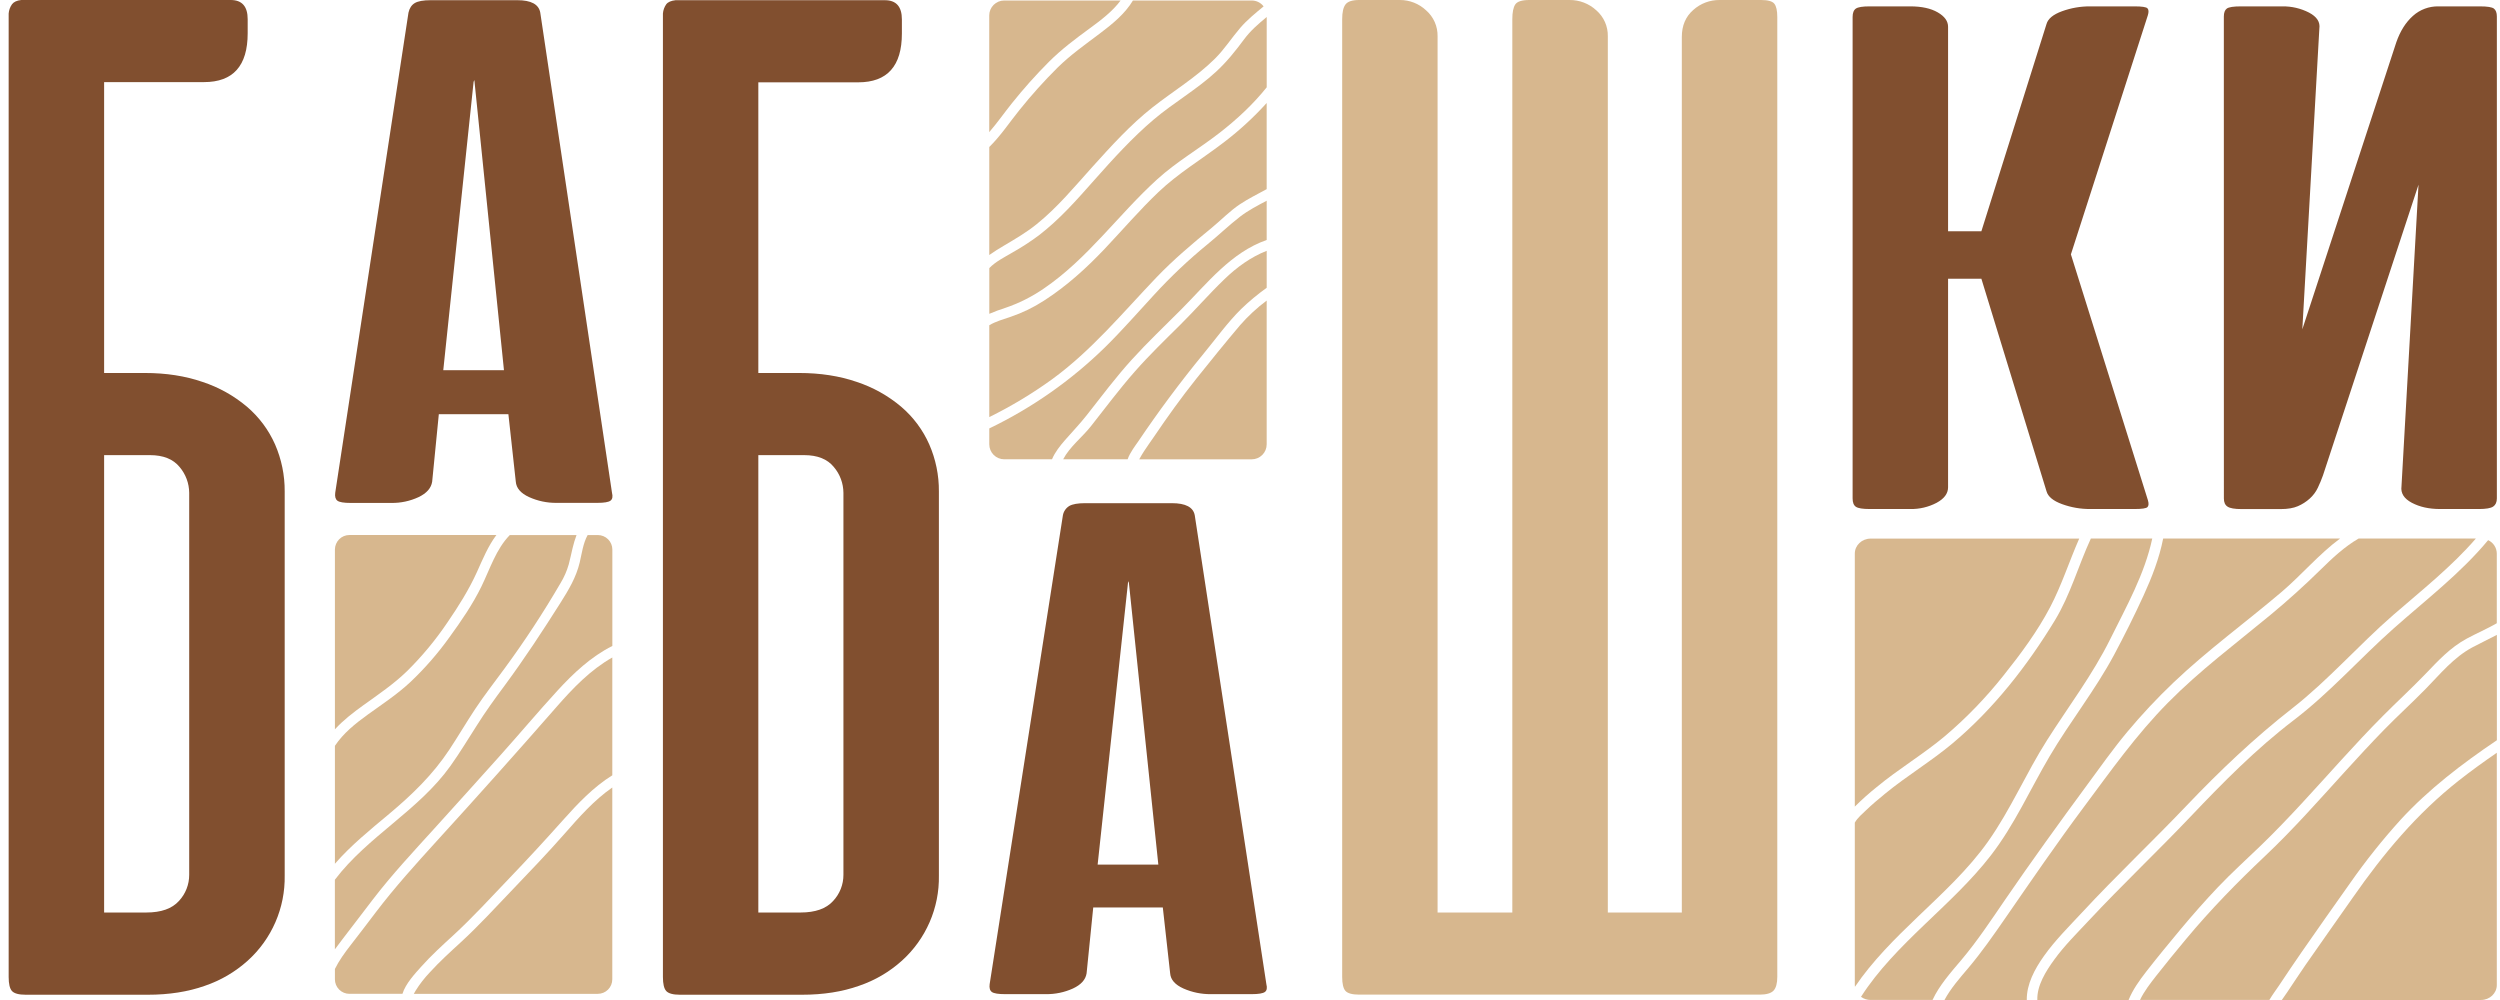 <?xml version="1.0" encoding="UTF-8"?> <svg xmlns="http://www.w3.org/2000/svg" width="250" height="100" viewBox="0 0 250 100" fill="none"> <path d="M185.479 80.664C186.167 79.976 186.893 79.327 187.654 78.72C189.839 76.904 192.321 75.435 194.496 73.609C196.644 71.786 198.606 69.755 200.354 67.546C202.063 65.411 203.744 63.135 205.007 60.73C206.169 58.518 206.918 56.142 207.921 53.861H187.061C186.188 53.861 185.481 54.531 185.481 55.357V80.665L185.479 80.664Z" fill="#D7B78E"></path> <path d="M191.772 91.687C194.26 89.303 196.832 86.943 198.81 84.144C201.082 80.929 202.602 77.324 204.705 74.016C206.842 70.654 209.26 67.472 211.027 63.906C212.642 60.647 214.468 57.406 215.225 53.855H209.085C207.832 56.56 207.046 59.471 205.484 62.042C202.743 66.548 199.387 70.868 195.263 74.33C193.114 76.133 190.668 77.593 188.499 79.377C187.843 79.916 187.188 80.461 186.579 81.05C186.28 81.339 185.732 81.797 185.481 82.266V98.504C185.482 98.562 185.486 98.621 185.493 98.68C187.241 96.101 189.501 93.861 191.772 91.687Z" fill="#D7B78E"></path> <path d="M196.133 95.999C197.745 94.088 199.121 92 200.523 89.953C203.185 86.069 205.939 82.261 208.734 78.462C210.041 76.685 211.305 74.893 212.726 73.19C214.169 71.463 215.708 69.819 217.337 68.266C220.722 65.04 224.557 62.253 228.132 59.217C230.142 57.512 231.88 55.427 234.009 53.851H216.317C215.929 55.828 215.195 57.72 214.351 59.564C213.44 61.555 212.451 63.53 211.42 65.465C209.529 69.003 207.002 72.17 204.967 75.622C203.011 78.936 201.462 82.468 199.08 85.547C195.18 90.591 189.536 94.321 186.099 99.684C186.379 99.888 186.717 99.997 187.063 99.996H193.252C193.937 98.524 195.074 97.252 196.133 95.999Z" fill="#D7B78E"></path> <path d="M235.858 53.855C234.433 54.683 233.218 55.827 232.064 56.962C230.448 58.548 228.792 60.047 227.039 61.497C223.575 64.361 219.959 67.067 216.813 70.253C213.628 73.476 211.079 77.085 208.403 80.677C205.677 84.328 203.118 88.069 200.53 91.813C199.352 93.512 198.174 95.21 196.834 96.797C195.978 97.808 195.069 98.836 194.447 100H202.678C202.653 98.417 203.472 96.903 204.391 95.606C205.515 94.019 206.905 92.648 208.232 91.219C211.608 87.58 215.231 84.161 218.656 80.566C221.962 77.097 225.394 73.828 229.202 70.852C232.854 67.997 235.873 64.496 239.358 61.469C242.18 59.02 245.159 56.667 247.585 53.855H235.858Z" fill="#D7B78E"></path> <path d="M248.814 54.015C246.074 57.319 242.598 59.978 239.367 62.843C235.979 65.848 233.005 69.247 229.38 72.013C225.617 74.884 222.307 78.239 219.081 81.634C215.742 85.147 212.211 88.49 208.902 92.032C207.703 93.316 206.452 94.549 205.425 95.966C204.592 97.113 203.683 98.548 203.733 100H212.859C213.266 98.98 213.945 98.036 214.618 97.169C215.733 95.734 216.898 94.325 218.059 92.928C219.264 91.487 220.507 90.072 221.805 88.706C223.174 87.266 224.651 85.938 226.081 84.556C228.922 81.811 231.523 78.857 234.175 75.95C235.522 74.473 236.883 73.007 238.297 71.586C239.689 70.184 241.145 68.85 242.513 67.43C243.811 66.085 245.001 64.765 246.69 63.854C247.675 63.322 248.717 62.88 249.679 62.325V55.351C249.676 55.069 249.593 54.794 249.44 54.558C249.287 54.321 249.07 54.133 248.814 54.015Z" fill="#D7B78E"></path> <path d="M247.24 64.734C245.346 65.754 244.04 67.385 242.578 68.876C241.21 70.278 239.756 71.592 238.391 72.993C237.049 74.369 235.749 75.783 234.46 77.199C231.867 80.051 229.314 82.95 226.499 85.61C223.684 88.27 221.051 90.969 218.598 93.917C217.587 95.134 216.578 96.36 215.604 97.604C215.04 98.326 214.411 99.133 214.001 99.996H226.933C227.236 99.486 227.597 99.004 227.912 98.538C228.654 97.436 229.381 96.328 230.143 95.239C231.774 92.905 233.403 90.566 235.056 88.246C236.588 86.06 238.254 83.972 240.044 81.993C242.86 78.925 246.201 76.375 249.687 74.023V63.488C248.883 63.916 248.049 64.3 247.24 64.734Z" fill="#D7B78E"></path> <path d="M245.883 78.051C241.662 81.381 238.322 85.393 235.306 89.721C233.733 91.978 232.128 94.215 230.565 96.476C229.941 97.378 229.345 98.296 228.733 99.206C228.561 99.461 228.368 99.726 228.184 99.997H248.102C248.973 99.997 249.681 99.327 249.681 98.501V75.275C248.391 76.164 247.118 77.081 245.883 78.051Z" fill="#D7B78E"></path> <path d="M14.483 37.299C16.607 37.299 18.53 37.597 20.254 38.192C21.879 38.726 23.386 39.568 24.694 40.67C25.903 41.701 26.865 42.991 27.507 44.444C28.152 45.926 28.48 47.527 28.469 49.144V87.555C28.497 89.155 28.182 90.743 27.544 92.211C26.907 93.68 25.962 94.994 24.773 96.066C23.528 97.187 22.068 98.043 20.481 98.582C18.804 99.176 16.905 99.474 14.784 99.474H2.569C1.877 99.474 1.422 99.346 1.199 99.104C0.976 98.862 0.866 98.389 0.866 97.702V1.353C0.892 1.021 1.007 0.701 1.199 0.428C1.374 0.192 1.682 0.049 2.124 0H23.067C24.201 0 24.768 0.641 24.768 1.924V3.326C24.768 6.583 23.313 8.211 20.402 8.211H10.412V37.299H14.483ZM10.412 45.513V91.251H14.63C16.11 91.251 17.196 90.868 17.887 90.104C18.555 89.392 18.925 88.451 18.92 87.475V49.288C18.915 48.338 18.574 47.421 17.958 46.697C17.316 45.91 16.329 45.515 14.998 45.513H10.412Z" fill="#814F2F"></path> <path d="M61.198 49.267C61.296 49.649 61.248 49.918 61.05 50.066C60.852 50.213 60.413 50.287 59.718 50.287H55.648C54.704 50.297 53.77 50.099 52.911 49.71C52.071 49.327 51.627 48.809 51.578 48.158L50.839 41.42H43.882L43.217 48.164C43.117 48.814 42.661 49.331 41.848 49.716C41.002 50.108 40.079 50.305 39.146 50.294H35.076C34.385 50.294 33.941 50.22 33.744 50.072C33.547 49.924 33.473 49.658 33.523 49.273L40.848 1.262C40.947 0.818 41.157 0.5 41.477 0.307C41.797 0.116 42.328 0.019 43.068 0.019H51.733C53.113 0.019 53.877 0.433 54.027 1.262L61.198 49.267ZM44.327 37.022H50.396L47.435 8.005L47.36 8.183L44.327 37.022Z" fill="#814F2F"></path> <path d="M79.903 37.299C82.027 37.299 83.951 37.597 85.675 38.191C87.3 38.726 88.807 39.568 90.115 40.67C91.324 41.701 92.285 42.99 92.927 44.444C93.574 45.926 93.902 47.527 93.889 49.144V87.555C93.918 89.155 93.602 90.743 92.965 92.211C92.327 93.679 91.382 94.994 90.194 96.066C88.949 97.187 87.489 98.043 85.902 98.581C84.225 99.176 82.326 99.474 80.204 99.474H67.995C67.303 99.474 66.848 99.346 66.625 99.104C66.402 98.862 66.292 98.389 66.292 97.702V1.353C66.318 1.021 66.433 0.701 66.625 0.428C66.794 0.206 67.103 0.071 67.55 0.021H88.487C89.622 0.021 90.189 0.663 90.189 1.946V3.348C90.189 6.604 88.733 8.233 85.823 8.233H75.833V37.299H79.903ZM75.833 45.513V91.251H80.051C81.53 91.251 82.616 90.868 83.307 90.104C83.977 89.393 84.348 88.452 84.343 87.476V49.288C84.338 48.338 83.998 47.42 83.381 46.697C82.74 45.91 81.753 45.515 80.421 45.513H75.833Z" fill="#814F2F"></path> <path d="M126.637 98.418C126.735 98.793 126.685 99.056 126.487 99.198C126.29 99.341 125.85 99.415 125.156 99.415H121.087C120.144 99.425 119.21 99.233 118.348 98.852C117.509 98.476 117.065 97.971 117.016 97.335L116.281 90.747H109.324L108.659 97.335C108.56 97.97 108.104 98.475 107.291 98.852C106.442 99.235 105.52 99.427 104.589 99.415H100.519C99.828 99.415 99.384 99.343 99.187 99.198C98.989 99.054 98.915 98.793 98.965 98.418L106.29 51.53C106.324 51.338 106.399 51.156 106.509 50.996C106.618 50.835 106.761 50.7 106.927 50.598C107.248 50.411 107.777 50.318 108.516 50.317H117.182C118.564 50.317 119.328 50.721 119.476 51.53L126.637 98.418ZM109.764 86.458H115.833L112.872 58.115L112.798 58.288L109.764 86.458Z" fill="#814F2F"></path> <path d="M177.729 97.687C177.729 98.329 177.606 98.786 177.36 99.057C177.105 99.328 176.644 99.463 175.958 99.463H135.919C135.227 99.463 134.772 99.336 134.55 99.094C134.329 98.852 134.218 98.379 134.218 97.692V1.924C134.218 1.234 134.327 0.74 134.55 0.445C134.773 0.149 135.227 -9.72639e-05 135.919 -9.72639e-05H139.984C140.96 -0.004 141.9 0.367 142.611 1.036C142.98 1.358 143.273 1.757 143.472 2.204C143.67 2.652 143.767 3.138 143.758 3.627V91.251H151.232V1.924C151.232 1.234 151.33 0.74 151.527 0.445C151.724 0.149 152.192 0.001 152.929 -9.72639e-05H156.933C157.933 -0.014 158.901 0.357 159.635 1.036C160.004 1.358 160.298 1.757 160.496 2.204C160.694 2.652 160.792 3.138 160.782 3.627V91.251H168.182V3.696C168.182 2.561 168.564 1.66 169.329 0.994C170.05 0.346 170.988 -0.009 171.958 -9.72639e-05H176.102C176.791 -9.72639e-05 177.235 0.124 177.432 0.371C177.63 0.618 177.729 1.062 177.729 1.703V97.687Z" fill="#D7B78E"></path> <path d="M186.963 50.902C186.271 50.902 185.816 50.829 185.593 50.68C185.37 50.531 185.261 50.252 185.261 49.837V1.699C185.261 1.286 185.372 1.004 185.593 0.856C185.815 0.708 186.271 0.637 186.963 0.637H191.032C192.167 0.637 193.08 0.837 193.771 1.236C194.462 1.635 194.807 2.115 194.807 2.676V23.129H198.137L204.649 2.409C204.797 1.876 205.315 1.447 206.203 1.123C207.104 0.796 208.056 0.631 209.015 0.637H213.455C214.195 0.637 214.626 0.703 214.749 0.836C214.873 0.968 214.884 1.199 214.786 1.524L207.09 25.438L214.789 50.014C214.887 50.341 214.874 50.569 214.752 50.703C214.63 50.837 214.198 50.902 213.457 50.902H209.017C208.059 50.907 207.107 50.742 206.206 50.413C205.317 50.089 204.798 49.66 204.651 49.127L198.139 27.876H194.807V48.729C194.807 49.35 194.425 49.867 193.66 50.281C192.85 50.706 191.946 50.919 191.032 50.902H186.963Z" fill="#814F2F"></path> <path d="M222.384 1.657C222.384 1.273 222.482 1.007 222.679 0.859C222.877 0.711 223.347 0.637 224.091 0.637H228.234C229.16 0.623 230.075 0.836 230.899 1.258C231.687 1.672 232.032 2.205 231.935 2.855L230.233 32.932L239.631 4.227C240.021 3.108 240.576 2.229 241.295 1.588C241.994 0.959 242.905 0.62 243.844 0.637H247.988C248.727 0.637 249.195 0.711 249.39 0.859C249.586 1.007 249.686 1.273 249.686 1.657V49.837C249.686 50.22 249.558 50.496 249.316 50.658C249.074 50.82 248.601 50.902 247.914 50.902H243.992C242.908 50.902 241.973 50.695 241.188 50.281C240.403 49.867 240.057 49.32 240.148 48.639L241.851 18.469L232.298 47.537C232.15 47.952 231.978 48.366 231.781 48.78C231.584 49.192 231.307 49.561 230.967 49.865C230.616 50.18 230.216 50.434 229.783 50.62C229.338 50.812 228.771 50.908 228.08 50.908H224.16C223.469 50.908 223.001 50.827 222.758 50.665C222.504 50.503 222.388 50.229 222.388 49.844L222.384 1.657Z" fill="#814F2F"></path> <path d="M100.433 24.542C101.547 23.882 102.634 23.247 103.647 22.433C105.761 20.733 107.448 18.677 109.254 16.672C111.122 14.601 113.054 12.467 115.25 10.74C117.33 9.101 119.604 7.745 121.494 5.867C122.451 4.917 123.151 3.803 124.023 2.79C124.716 1.984 125.544 1.315 126.361 0.64C126.222 0.456 126.042 0.308 125.836 0.205C125.63 0.103 125.402 0.05 125.172 0.05H113.294C112.487 1.397 111.222 2.416 109.981 3.352C108.526 4.449 107.06 5.48 105.755 6.763C104.413 8.096 103.148 9.504 101.965 10.979C100.962 12.218 100.069 13.582 98.927 14.702V25.503C99.412 25.157 99.915 24.836 100.433 24.542Z" fill="#D7B78E"></path> <path d="M100.516 30.793C101.878 30.332 103.169 29.686 104.354 28.873C108.77 25.878 111.813 21.481 115.725 17.926C117.661 16.17 119.912 14.875 121.97 13.274C123.691 11.934 125.306 10.436 126.671 8.731V1.7C125.857 2.374 125.05 3.065 124.422 3.914C123.542 5.1 122.662 6.208 121.567 7.208C119.64 8.976 117.362 10.267 115.366 11.957C113.219 13.778 111.288 15.914 109.421 18.018C107.675 19.991 105.98 21.923 103.88 23.539C103.023 24.176 102.125 24.758 101.193 25.28C100.45 25.716 99.55 26.166 98.931 26.809V31.382C99.449 31.159 99.978 30.962 100.516 30.793Z" fill="#D7B78E"></path> <path d="M122.238 14.343C120.092 15.978 117.81 17.336 115.846 19.206C113.951 21.009 112.252 23.001 110.454 24.898C108.613 26.84 106.657 28.61 104.401 30.063C103.35 30.745 102.218 31.293 101.03 31.694C100.349 31.925 99.573 32.139 98.928 32.524V41.709C101.119 40.629 103.216 39.367 105.196 37.937C109.166 35.044 112.256 31.29 115.623 27.763C117.346 25.959 119.223 24.383 121.147 22.802C122.101 22.02 122.962 21.115 123.991 20.427C124.843 19.857 125.775 19.407 126.667 18.914V10.3C125.323 11.786 123.84 13.14 122.238 14.343Z" fill="#D7B78E"></path> <path d="M124.029 21.649C122.901 22.517 121.862 23.526 120.756 24.425C118.86 25.975 117.079 27.659 115.424 29.464C113.794 31.225 112.219 33.04 110.507 34.724C107.115 38.042 103.204 40.785 98.928 42.843V44.432C98.928 44.829 99.085 45.21 99.366 45.49C99.647 45.771 100.027 45.929 100.424 45.929H105.2C105.5 45.212 106.002 44.585 106.508 44.004C107.229 43.176 107.983 42.396 108.664 41.529C110.147 39.641 111.595 37.706 113.209 35.931C114.778 34.204 116.474 32.602 118.118 30.949C120.745 28.311 123.088 25.255 126.668 23.998V20.071C125.761 20.553 124.843 21.028 124.029 21.649Z" fill="#D7B78E"></path> <path d="M122.422 27.94C120.901 29.404 119.515 31.006 118.014 32.492C116.468 34.022 114.9 35.539 113.463 37.176C111.921 38.929 110.523 40.807 109.079 42.639C108.243 43.699 106.964 44.687 106.316 45.929H112.763C112.991 45.249 113.618 44.448 113.808 44.167C115.847 41.139 118.025 38.212 120.342 35.389C121.577 33.89 122.74 32.264 124.12 30.897C124.918 30.13 125.77 29.422 126.669 28.778V25.082C125.066 25.71 123.672 26.729 122.422 27.94Z" fill="#D7B78E"></path> <path d="M124.008 32.519C122.524 34.276 121.068 36.071 119.631 37.871C118.134 39.745 116.736 41.695 115.392 43.683C115.066 44.165 114.716 44.629 114.404 45.122C114.239 45.377 114.077 45.646 113.93 45.917L113.922 45.932H125.172C125.569 45.932 125.949 45.775 126.23 45.494C126.51 45.214 126.668 44.833 126.668 44.436V30.058C125.697 30.782 124.806 31.607 124.008 32.519Z" fill="#D7B78E"></path> <path d="M101.183 10.336C102.339 8.889 103.573 7.507 104.879 6.195C106.153 4.921 107.555 3.874 109.003 2.815C110.094 2.013 111.244 1.151 112.061 0.05H100.42C100.023 0.05 99.643 0.207 99.362 0.488C99.081 0.768 98.924 1.149 98.924 1.546V13.212C99.725 12.292 100.425 11.279 101.183 10.336Z" fill="#D7B78E"></path> <path d="M56.464 83.366C54.783 85.278 53.023 87.119 51.264 88.954C49.555 90.739 47.871 92.584 46.053 94.252C45 95.217 43.944 96.177 42.983 97.234C42.451 97.792 41.977 98.402 41.568 99.056C41.508 99.156 41.441 99.268 41.381 99.384H59.781C60.166 99.384 60.534 99.231 60.805 98.959C61.077 98.687 61.229 98.318 61.229 97.934V78.751C59.412 80.011 57.916 81.713 56.464 83.366Z" fill="#D7B78E"></path> <path d="M33.491 72.933C34.33 72.013 35.339 71.241 36.35 70.512C37.857 69.432 39.367 68.411 40.703 67.115C42.217 65.62 43.578 63.978 44.765 62.212C45.86 60.612 46.896 58.966 47.697 57.197C48.264 55.941 48.806 54.613 49.64 53.502H34.941C34.751 53.501 34.562 53.538 34.386 53.611C34.21 53.684 34.05 53.791 33.916 53.926C33.648 54.198 33.496 54.563 33.491 54.945V72.933Z" fill="#D7B78E"></path> <path d="M34.212 93.967C35.25 92.627 36.265 91.272 37.299 89.93C39.21 87.44 41.345 85.156 43.454 82.832C45.641 80.421 47.82 78.004 49.992 75.579C51.925 73.424 53.788 71.201 55.744 69.066C57.336 67.329 59.111 65.657 61.235 64.596V54.956C61.235 54.765 61.198 54.577 61.125 54.401C61.052 54.225 60.945 54.065 60.81 53.93C60.676 53.795 60.516 53.689 60.34 53.616C60.164 53.543 59.975 53.505 59.785 53.505H58.765C58.309 54.319 58.174 55.39 57.974 56.234C57.617 57.733 56.874 58.971 56.055 60.268C54.271 63.089 52.452 65.862 50.466 68.552C49.489 69.871 48.531 71.186 47.662 72.575C46.797 73.918 45.977 75.292 45.044 76.595C41.859 81.055 36.773 83.637 33.487 87.973V94.934C33.722 94.605 33.964 94.284 34.212 93.967Z" fill="#D7B78E"></path> <path d="M55.659 70.685C51.71 75.203 47.712 79.68 43.664 84.114C41.563 86.427 39.487 88.72 37.593 91.21C36.75 92.319 35.91 93.429 35.056 94.524C34.478 95.269 33.909 96.045 33.491 96.897V97.933C33.491 98.123 33.528 98.312 33.601 98.488C33.674 98.664 33.781 98.824 33.916 98.959C34.05 99.093 34.21 99.2 34.386 99.273C34.562 99.346 34.751 99.383 34.941 99.383H40.244C40.564 98.352 41.532 97.327 42.11 96.68C43.111 95.556 44.224 94.545 45.331 93.529C47.272 91.745 49.066 89.774 50.887 87.872C52.709 85.971 54.523 84.008 56.289 82.024C57.768 80.367 59.331 78.71 61.231 77.53V65.75C59.062 66.971 57.288 68.82 55.659 70.685Z" fill="#D7B78E"></path> <path d="M38.928 81.38C41.221 79.458 43.286 77.464 44.944 74.951C45.826 73.614 46.638 72.231 47.522 70.895C48.441 69.506 49.474 68.198 50.453 66.852C52.467 64.11 54.334 61.263 56.047 58.324C56.408 57.734 56.687 57.097 56.876 56.431C57.017 55.895 57.13 55.352 57.258 54.814C57.362 54.37 57.494 53.933 57.654 53.505H50.98C49.608 54.907 48.994 56.903 48.153 58.627C47.284 60.412 46.123 62.105 44.958 63.706C43.796 65.333 42.479 66.843 41.026 68.216C39.718 69.436 38.234 70.41 36.787 71.452C35.552 72.344 34.335 73.313 33.491 74.584V86.375C35.105 84.523 37.03 82.967 38.928 81.38Z" fill="#D7B78E"></path> </svg> 